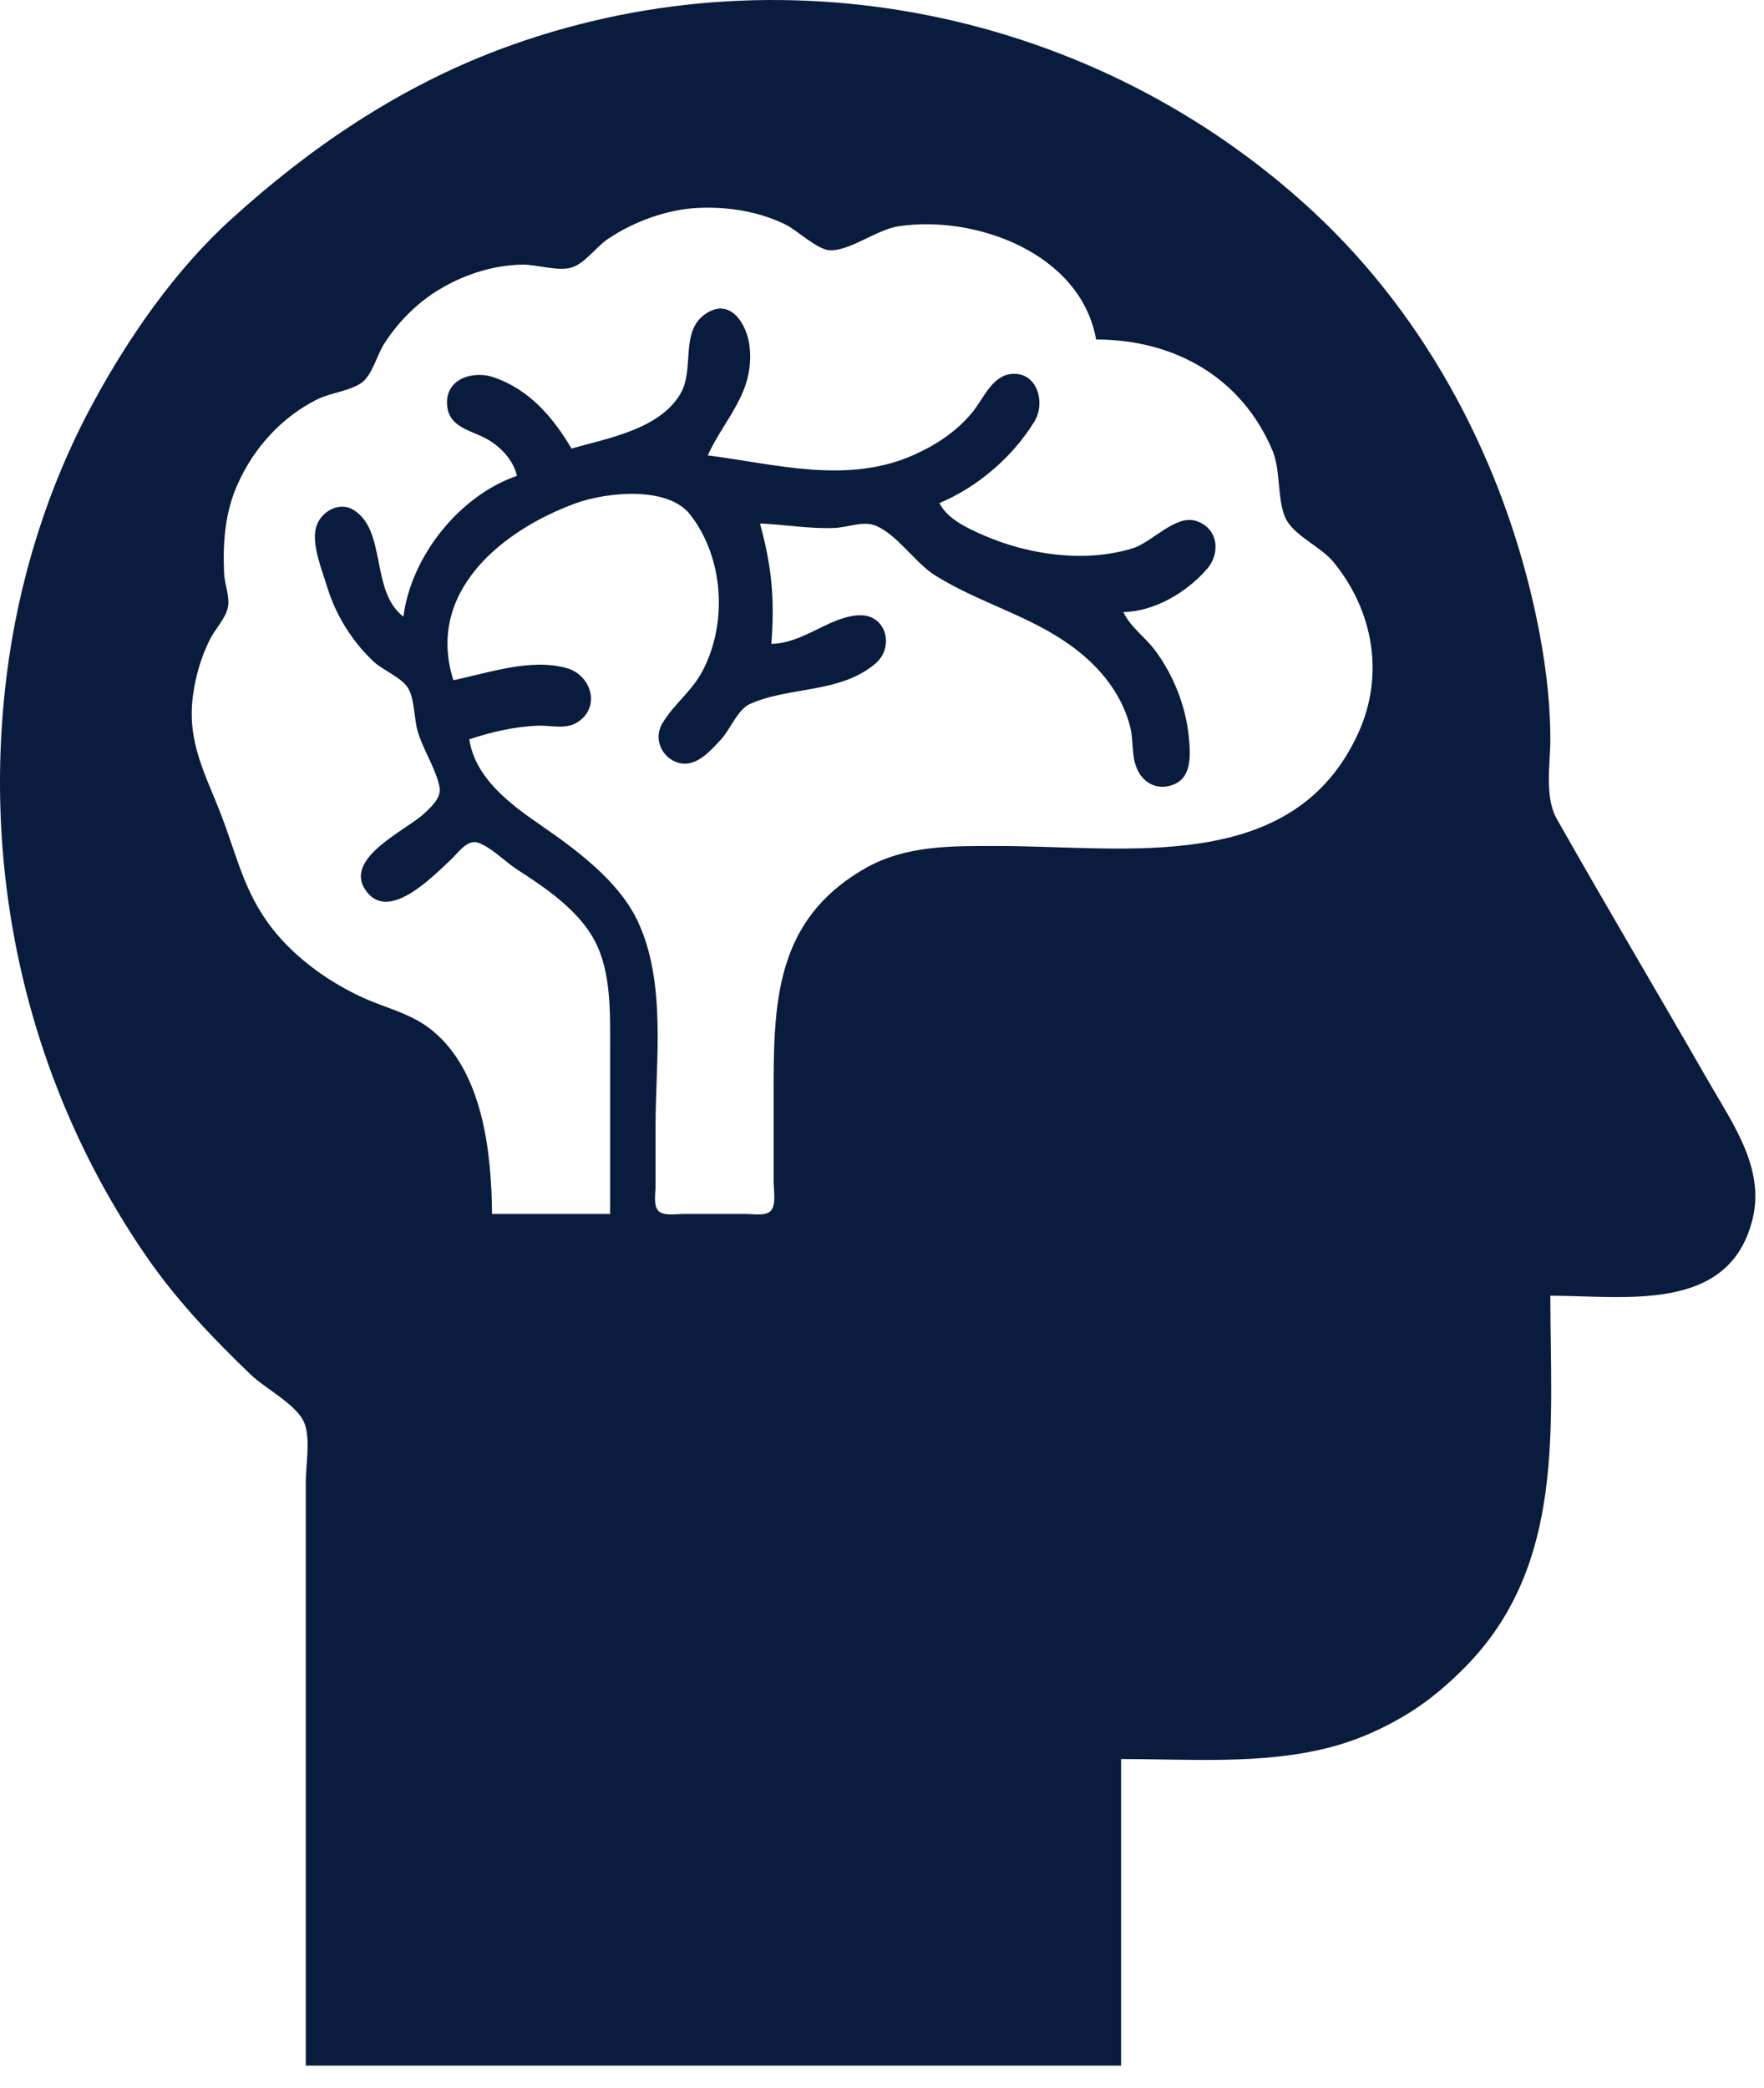 <svg xmlns="http://www.w3.org/2000/svg" xmlns:xlink="http://www.w3.org/1999/xlink" xmlns:serif="http://www.serif.com/" width="100%" height="100%" viewBox="0 0 49 58" xml:space="preserve" style="fill-rule:evenodd;clip-rule:evenodd;stroke-linejoin:round;stroke-miterlimit:2;"><path d="M30.447,9.43c2.164,-0 4.043,1.042 4.903,3.092c0.239,0.57 0.113,1.454 0.398,1.942c0.259,0.443 0.952,0.732 1.294,1.149c1.111,1.354 1.416,3.135 0.696,4.731c-1.796,3.981 -6.448,3.155 -10.003,3.155c-1.282,-0 -2.571,-0.033 -3.722,0.631c-2.504,1.445 -2.524,3.755 -2.524,6.308l-0,2.397c-0,0.209 0.086,0.671 -0.101,0.819c-0.154,0.122 -0.472,0.065 -0.656,0.065l-1.766,-0c-0.188,-0 -0.559,0.067 -0.692,-0.102c-0.123,-0.154 -0.065,-0.472 -0.065,-0.656l-0,-1.64c-0,-1.839 0.312,-4.029 -0.498,-5.741c-0.53,-1.12 -1.723,-1.994 -2.72,-2.68c-0.831,-0.572 -1.795,-1.298 -1.955,-2.366c0.618,-0.202 1.24,-0.349 1.892,-0.377c0.421,-0.017 0.834,0.139 1.196,-0.155c0.552,-0.449 0.266,-1.258 -0.375,-1.442c-1.004,-0.288 -2.178,0.132 -3.155,0.333c-0.78,-2.459 1.366,-4.176 3.407,-4.917c0.826,-0.3 2.536,-0.491 3.168,0.315c0.94,1.201 1.045,3.019 0.344,4.35c-0.292,0.556 -0.802,0.925 -1.114,1.451c-0.239,0.4 -0.052,0.898 0.378,1.072c0.514,0.208 0.944,-0.294 1.256,-0.63c0.241,-0.261 0.462,-0.824 0.783,-0.972c1.091,-0.503 2.515,-0.287 3.506,-1.135c0.542,-0.464 0.291,-1.398 -0.499,-1.336c-0.823,0.065 -1.501,0.774 -2.397,0.793c0.098,-1.24 0.013,-2.141 -0.315,-3.344c0.698,0.03 1.378,0.155 2.082,0.124c0.323,-0.014 0.76,-0.185 1.072,-0.083c0.606,0.197 1.142,1.043 1.703,1.396c1.349,0.847 2.846,1.155 4.101,2.207c0.63,0.528 1.138,1.226 1.331,2.034c0.09,0.374 0.027,0.775 0.183,1.136c0.154,0.357 0.494,0.567 0.883,0.479c0.654,-0.147 0.608,-0.839 0.557,-1.363c-0.083,-0.854 -0.422,-1.707 -0.93,-2.397c-0.276,-0.373 -0.691,-0.649 -0.888,-1.072c0.876,-0.019 1.761,-0.55 2.325,-1.199c0.384,-0.441 0.307,-1.139 -0.307,-1.333c-0.577,-0.182 -1.219,0.596 -1.766,0.763c-1.313,0.401 -2.86,0.185 -4.101,-0.35c-0.445,-0.192 -1.041,-0.458 -1.261,-0.909c1.061,-0.442 2.044,-1.289 2.642,-2.272c0.304,-0.5 0.093,-1.365 -0.624,-1.316c-0.55,0.037 -0.797,0.693 -1.101,1.064c-0.434,0.529 -0.992,0.9 -1.611,1.179c-1.855,0.836 -3.84,0.265 -5.741,0.02c0.481,-1.05 1.305,-1.741 1.161,-3.028c-0.067,-0.6 -0.525,-1.378 -1.223,-0.902c-0.722,0.491 -0.291,1.539 -0.701,2.226c-0.585,0.982 -2.007,1.226 -3.022,1.515c-0.514,-0.871 -1.161,-1.628 -2.145,-1.975c-0.572,-0.202 -1.371,0.021 -1.31,0.776c0.048,0.596 0.631,0.685 1.057,0.908c0.408,0.214 0.776,0.594 0.884,1.048c-1.607,0.556 -2.938,2.234 -3.155,3.911c-0.923,-0.697 -0.457,-2.398 -1.389,-2.965c-0.408,-0.248 -0.933,0.062 -1.043,0.505c-0.117,0.472 0.177,1.189 0.315,1.64c0.24,0.783 0.698,1.518 1.297,2.076c0.264,0.246 0.755,0.423 0.945,0.723c0.183,0.29 0.171,0.838 0.263,1.175c0.147,0.535 0.506,1.045 0.615,1.577c0.061,0.299 -0.239,0.564 -0.436,0.747c-0.492,0.455 -2.192,1.211 -1.639,2.089c0.619,0.982 1.887,-0.348 2.397,-0.823c0.192,-0.178 0.453,-0.574 0.757,-0.462c0.377,0.139 0.734,0.52 1.073,0.74c0.797,0.516 1.716,1.133 2.168,1.999c0.454,0.872 0.418,2.01 0.418,2.965l-0,4.606l-3.28,-0c-0.014,-1.69 -0.246,-3.924 -1.641,-5.081c-0.593,-0.492 -1.276,-0.621 -1.955,-0.932c-0.856,-0.392 -1.694,-0.975 -2.316,-1.684c-0.929,-1.057 -1.121,-2.095 -1.595,-3.344c-0.439,-1.154 -0.971,-2.042 -0.802,-3.343c0.07,-0.544 0.228,-1.086 0.474,-1.577c0.143,-0.285 0.429,-0.571 0.497,-0.883c0.063,-0.295 -0.091,-0.648 -0.104,-0.947c-0.037,-0.851 0.02,-1.671 0.367,-2.46c0.446,-1.012 1.222,-1.876 2.217,-2.374c0.373,-0.187 0.903,-0.228 1.237,-0.464c0.286,-0.202 0.431,-0.776 0.62,-1.073c0.361,-0.568 0.856,-1.082 1.424,-1.446c0.707,-0.453 1.554,-0.741 2.397,-0.761c0.413,-0.011 1.002,0.197 1.388,0.081c0.372,-0.112 0.684,-0.574 1.009,-0.792c0.725,-0.487 1.646,-0.827 2.523,-0.865c0.817,-0.036 1.657,0.098 2.398,0.455c0.345,0.167 0.896,0.716 1.261,0.723c0.557,0.011 1.293,-0.577 1.893,-0.667c2.128,-0.322 5.06,0.739 5.489,3.145l-0.001,-0Zm-21.953,47.946l22.647,-0l-0,-8.517c1.898,-0 3.885,0.157 5.741,-0.309c0.802,-0.201 1.572,-0.543 2.271,-0.979c0.58,-0.362 1.1,-0.81 1.577,-1.298c2.763,-2.832 2.335,-6.657 2.335,-10.283c2.074,-0 4.987,0.501 5.621,-2.145c0.336,-1.404 -0.557,-2.639 -1.215,-3.785c-1.402,-2.444 -2.842,-4.867 -4.229,-7.318c-0.344,-0.608 -0.177,-1.527 -0.177,-2.208c-0,-1.133 -0.158,-2.298 -0.392,-3.407c-0.895,-4.231 -2.985,-8.257 -6.169,-11.224c-6.053,-5.638 -14.903,-7.442 -22.648,-4.521c-2.795,1.054 -5.246,2.717 -7.444,4.716c-1.549,1.407 -2.837,3.265 -3.829,5.099c-1.266,2.339 -2.071,4.933 -2.399,7.57c-0.708,5.692 0.635,11.429 3.895,16.15c0.83,1.202 1.847,2.271 2.9,3.278c0.394,0.377 1.275,0.826 1.476,1.333c0.175,0.44 0.039,1.164 0.039,1.635l-0,16.213Z" style="fill:#091c3e;fill-rule:nonzero;"></path></svg>